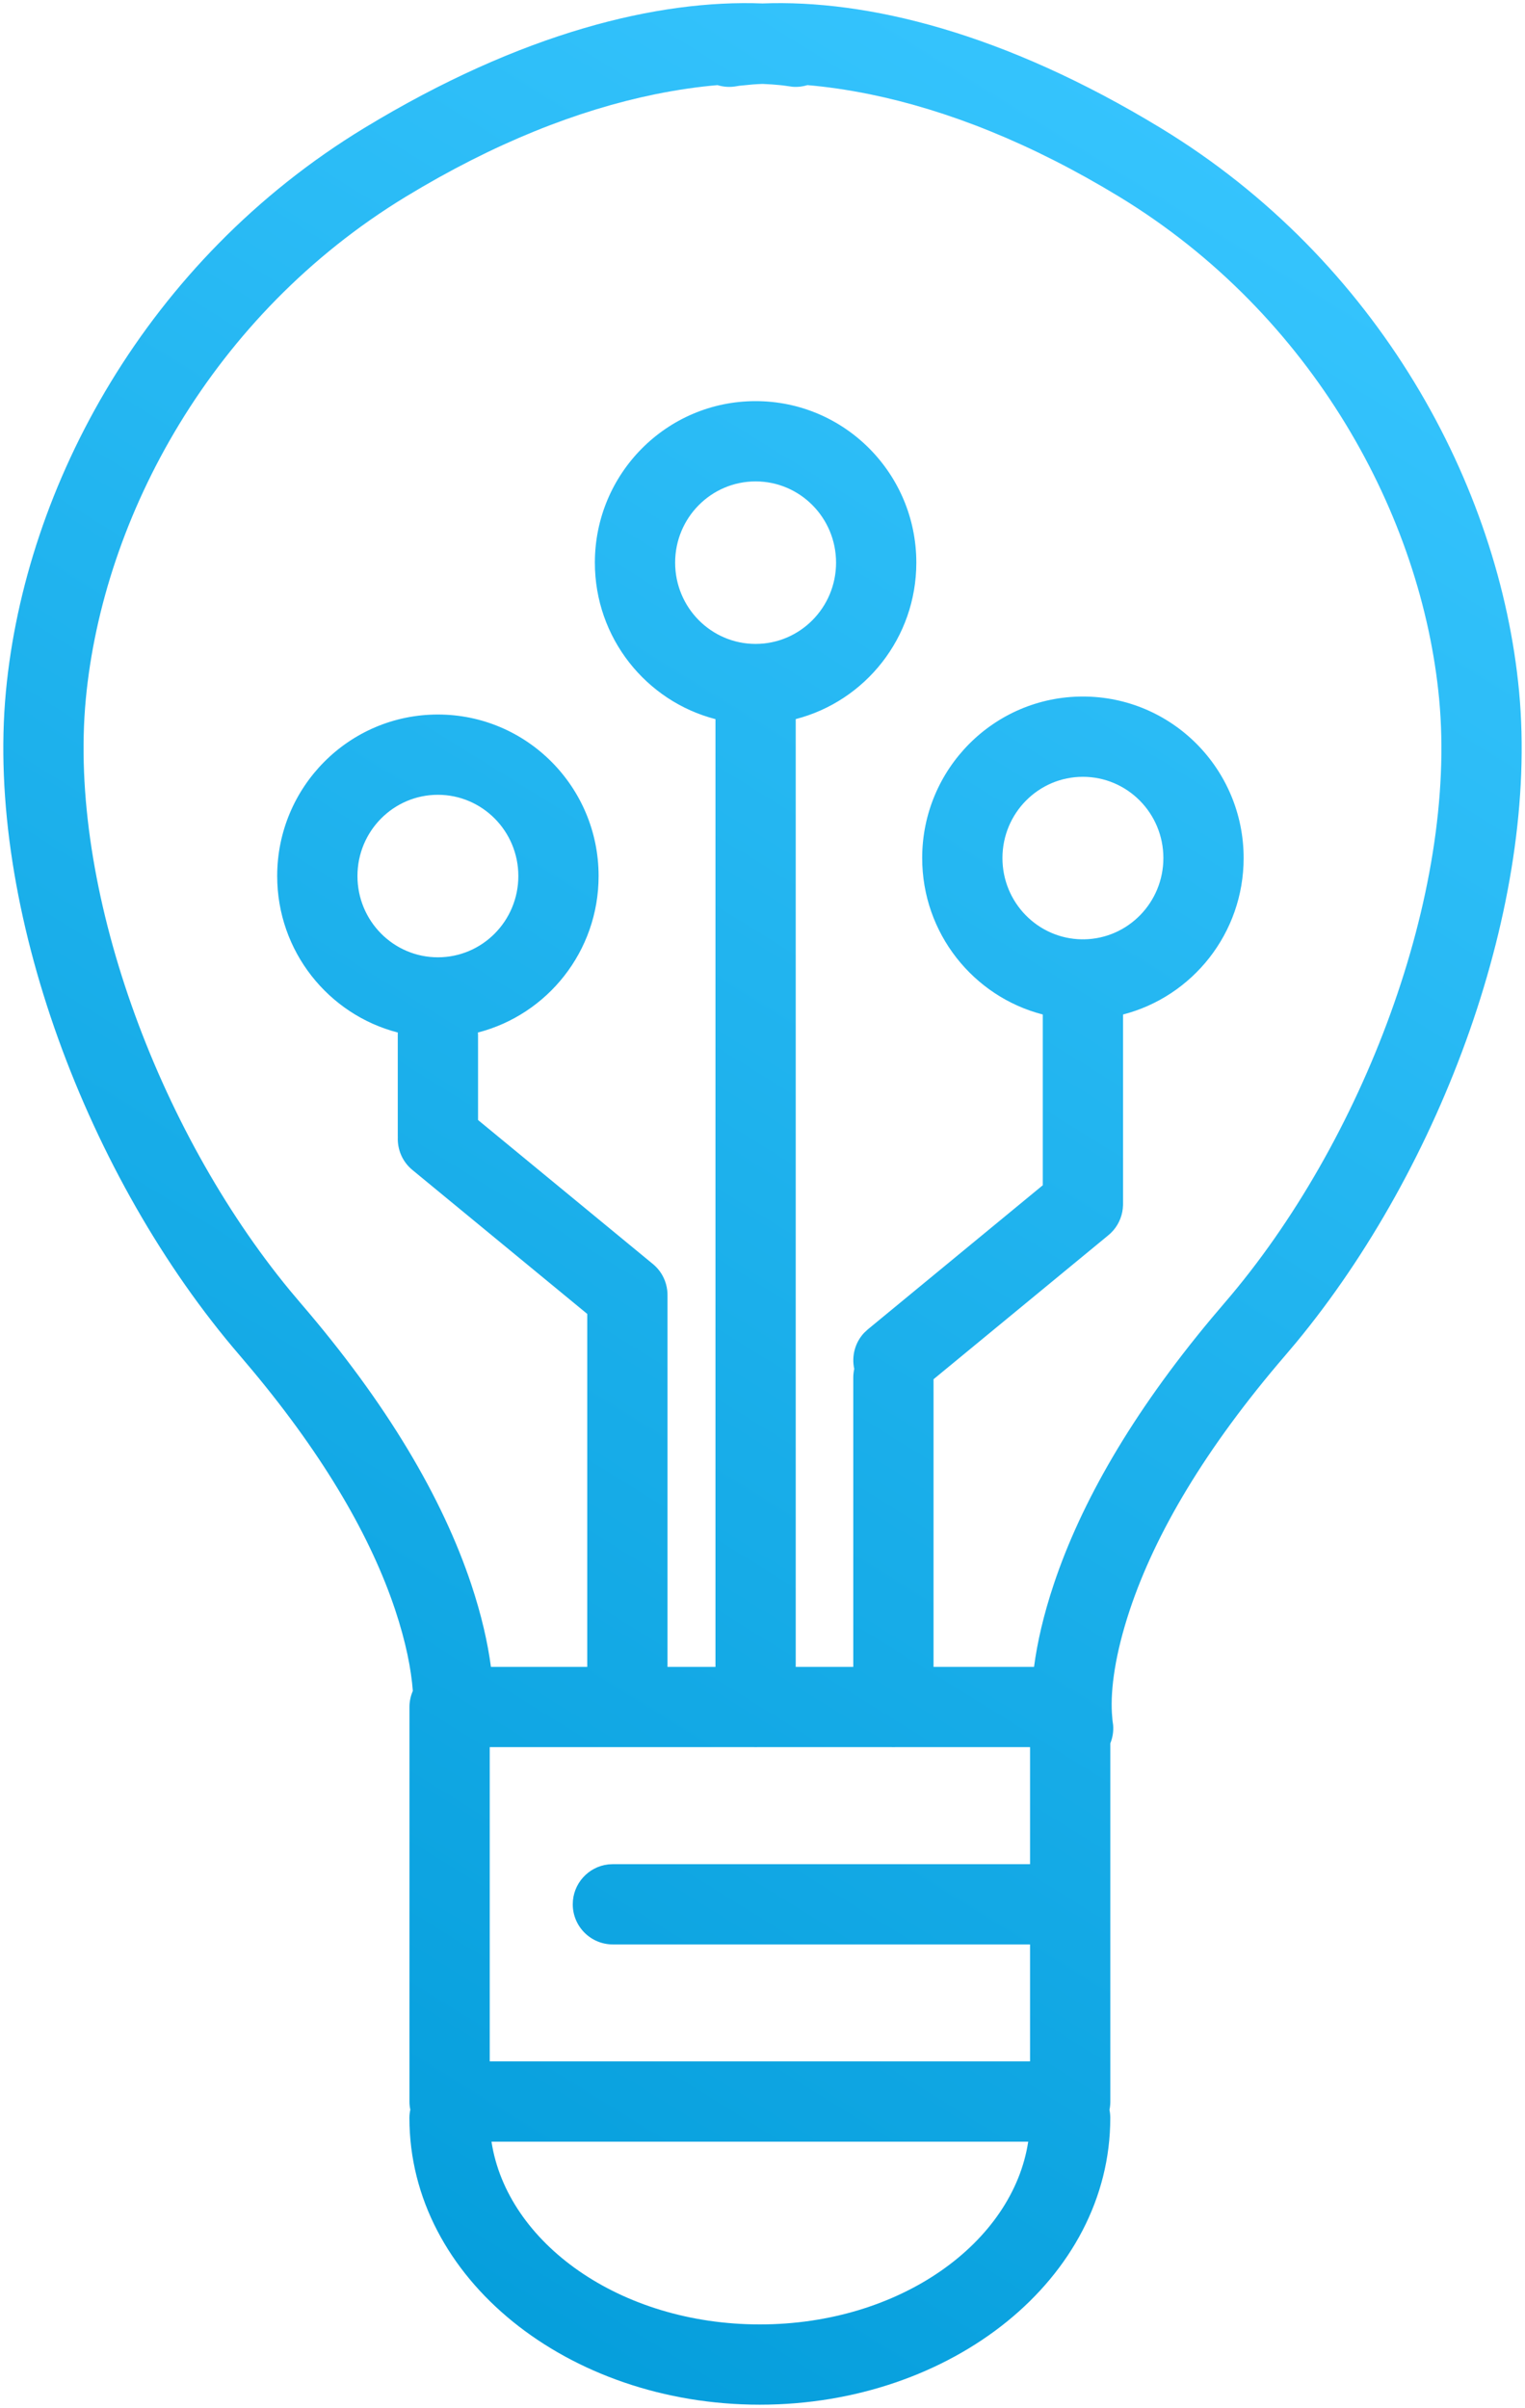 <?xml version="1.0" encoding="utf-8"?>
<svg width="38px" height="60px" viewBox="0 0 38 60" version="1.1" xmlns:xlink="http://www.w3.org/1999/xlink" xmlns="http://www.w3.org/2000/svg">
  <defs>
    <linearGradient gradientUnits="userSpaceOnUse" x1="1.352" y1="58.753" x2="35.856" y2="3.1" id="gradient_1">
      <stop offset="0%" stop-color="#009AD8" />
      <stop offset="100%" stop-color="#38C6FF" />
    </linearGradient>
    <path d="M0 60L38 60L38 0L0 0L0 60Z" id="path_1" />
    <clipPath id="mask_1">
      <use xlink:href="#path_1" />
    </clipPath>
  </defs>
  <g id="IconsEmpresas-Copy-4" transform="translate(-28 -18)">
    <g id="Group-19" transform="translate(28 18)">
      <path d="M9.074 3.191C12.995 0.808 16.4 -0.014 19 0.086C21.6 -0.014 25.005 0.808 28.926 3.192C34.345 6.487 37.369 12.093 37.853 17.231C38.35 22.515 35.922 29.069 32.293 33.454L32.032 33.763C30.025 36.094 28.785 38.218 28.155 40.103C27.784 41.217 27.673 42.08 27.706 42.675L27.721 42.864L27.737 42.979C27.75 43.138 27.724 43.294 27.667 43.434L27.667 52.359C27.667 52.43 27.66 52.499 27.646 52.566C27.659 52.631 27.666 52.699 27.666 52.769C27.666 56.77 23.713 59.912 18.934 59.912C14.156 59.912 10.202 56.77 10.202 52.769C10.202 52.698 10.21 52.629 10.224 52.562C10.21 52.496 10.203 52.428 10.203 52.359L10.203 42.53C10.203 42.388 10.233 42.252 10.287 42.129C10.247 41.591 10.115 40.913 9.845 40.103C9.25 38.322 8.111 36.33 6.295 34.15L5.968 33.763C2.196 29.382 -0.362 22.641 0.147 17.231C0.631 12.093 3.655 6.487 9.074 3.191ZM25.766 41.53C25.846 40.922 26.003 40.234 26.258 39.471C26.935 37.442 28.202 35.227 30.18 32.855L30.517 32.458C33.956 28.464 36.316 22.244 35.861 17.419C35.433 12.869 32.72 7.84 27.887 4.9C25.682 3.56 23.603 2.745 21.687 2.351C21.117 2.235 20.594 2.161 20.121 2.121C20.003 2.157 19.878 2.172 19.749 2.162L19.514 2.129L19.44 2.121C19.302 2.107 19.155 2.097 19 2.091C18.917 2.094 18.837 2.098 18.759 2.104L18.429 2.136L18.366 2.146C18.198 2.179 18.032 2.168 17.879 2.121C17.406 2.161 16.883 2.235 16.313 2.351C14.397 2.745 12.318 3.56 10.113 4.9C5.28 7.84 2.567 12.869 2.138 17.419C1.696 22.12 3.925 28.146 7.221 32.147L7.483 32.458C9.655 34.981 11.027 37.33 11.742 39.471C11.996 40.234 12.153 40.922 12.233 41.53L14.633 41.53L14.633 32.736L10.276 29.149C10.023 28.941 9.899 28.634 9.913 28.33L9.912 28.306L9.912 25.784C9.912 25.765 9.912 25.745 9.913 25.725C8.184 25.279 6.907 23.702 6.907 21.826C6.907 19.605 8.698 17.802 10.911 17.802C13.125 17.802 14.916 19.605 14.916 21.826C14.916 23.702 13.639 25.28 11.908 25.725L11.912 25.784L11.912 27.905L16.262 31.487L16.269 31.492C16.277 31.5 16.286 31.507 16.295 31.515C16.396 31.604 16.479 31.713 16.537 31.837C16.583 31.933 16.613 32.038 16.626 32.148L16.626 32.149C16.631 32.188 16.633 32.226 16.633 32.264L16.633 41.53L17.828 41.53L17.828 17.917C16.099 17.47 14.823 15.893 14.823 14.018C14.823 11.797 16.614 9.994 18.828 9.994C21.041 9.994 22.833 11.797 22.833 14.018C22.833 15.893 21.557 17.47 19.828 17.916L19.828 41.53L21.262 41.53L21.262 34.322C21.262 34.248 21.271 34.175 21.286 34.106C21.217 33.789 21.303 33.449 21.535 33.204L21.627 33.119L25.984 29.53L25.984 25.276C24.255 24.83 22.979 23.253 22.979 21.378C22.979 19.157 24.77 17.354 26.983 17.354C29.197 17.354 30.989 19.157 30.989 21.378C30.989 23.253 29.713 24.83 27.984 25.276L27.984 29.994L27.984 30.002C27.984 30.012 27.984 30.021 27.983 30.031C27.977 30.256 27.894 30.479 27.74 30.657C27.699 30.704 27.653 30.748 27.604 30.787L23.262 34.363L23.262 41.53L25.766 41.53ZM20.833 14.018C20.833 12.899 19.934 11.994 18.828 11.994C17.722 11.994 16.823 12.899 16.823 14.018C16.823 15.138 17.722 16.043 18.828 16.043C19.934 16.043 20.833 15.138 20.833 14.018ZM26.984 23.402C26.993 23.402 27.002 23.402 27.011 23.403C28.105 23.388 28.989 22.488 28.989 21.378C28.989 20.259 28.09 19.354 26.983 19.354C25.878 19.354 24.979 20.259 24.979 21.378C24.979 22.489 25.863 23.388 26.957 23.403C26.966 23.402 26.975 23.402 26.984 23.402ZM12.916 21.826C12.916 20.707 12.017 19.802 10.911 19.802C9.806 19.802 8.907 20.707 8.907 21.826C8.907 22.946 9.806 23.851 10.911 23.851C12.017 23.851 12.916 22.946 12.916 21.826ZM18.873 43.529L22.213 43.529C22.23 43.53 22.246 43.53 22.262 43.53C22.279 43.53 22.295 43.53 22.312 43.529L25.667 43.529L25.667 46.445L15.272 46.445L15.155 46.451C14.658 46.509 14.272 46.932 14.272 47.445C14.272 47.997 14.719 48.445 15.272 48.445L25.667 48.445L25.667 51.358L12.203 51.358L12.203 43.529L18.784 43.529C18.799 43.53 18.814 43.53 18.828 43.53C18.843 43.53 18.858 43.53 18.873 43.529ZM18.934 57.912C15.442 57.912 12.632 55.877 12.247 53.359L25.621 53.359C25.237 55.877 22.427 57.912 18.934 57.912Z" id="Combined-Shape" fill="url(#gradient_1)" fill-rule="evenodd" stroke="none" />
      <path d="M0 60L38 60L38 0L0 0L0 60Z" id="Clip-6" fill="none" fill-rule="evenodd" stroke="none" />
    </g>
  </g>
</svg>